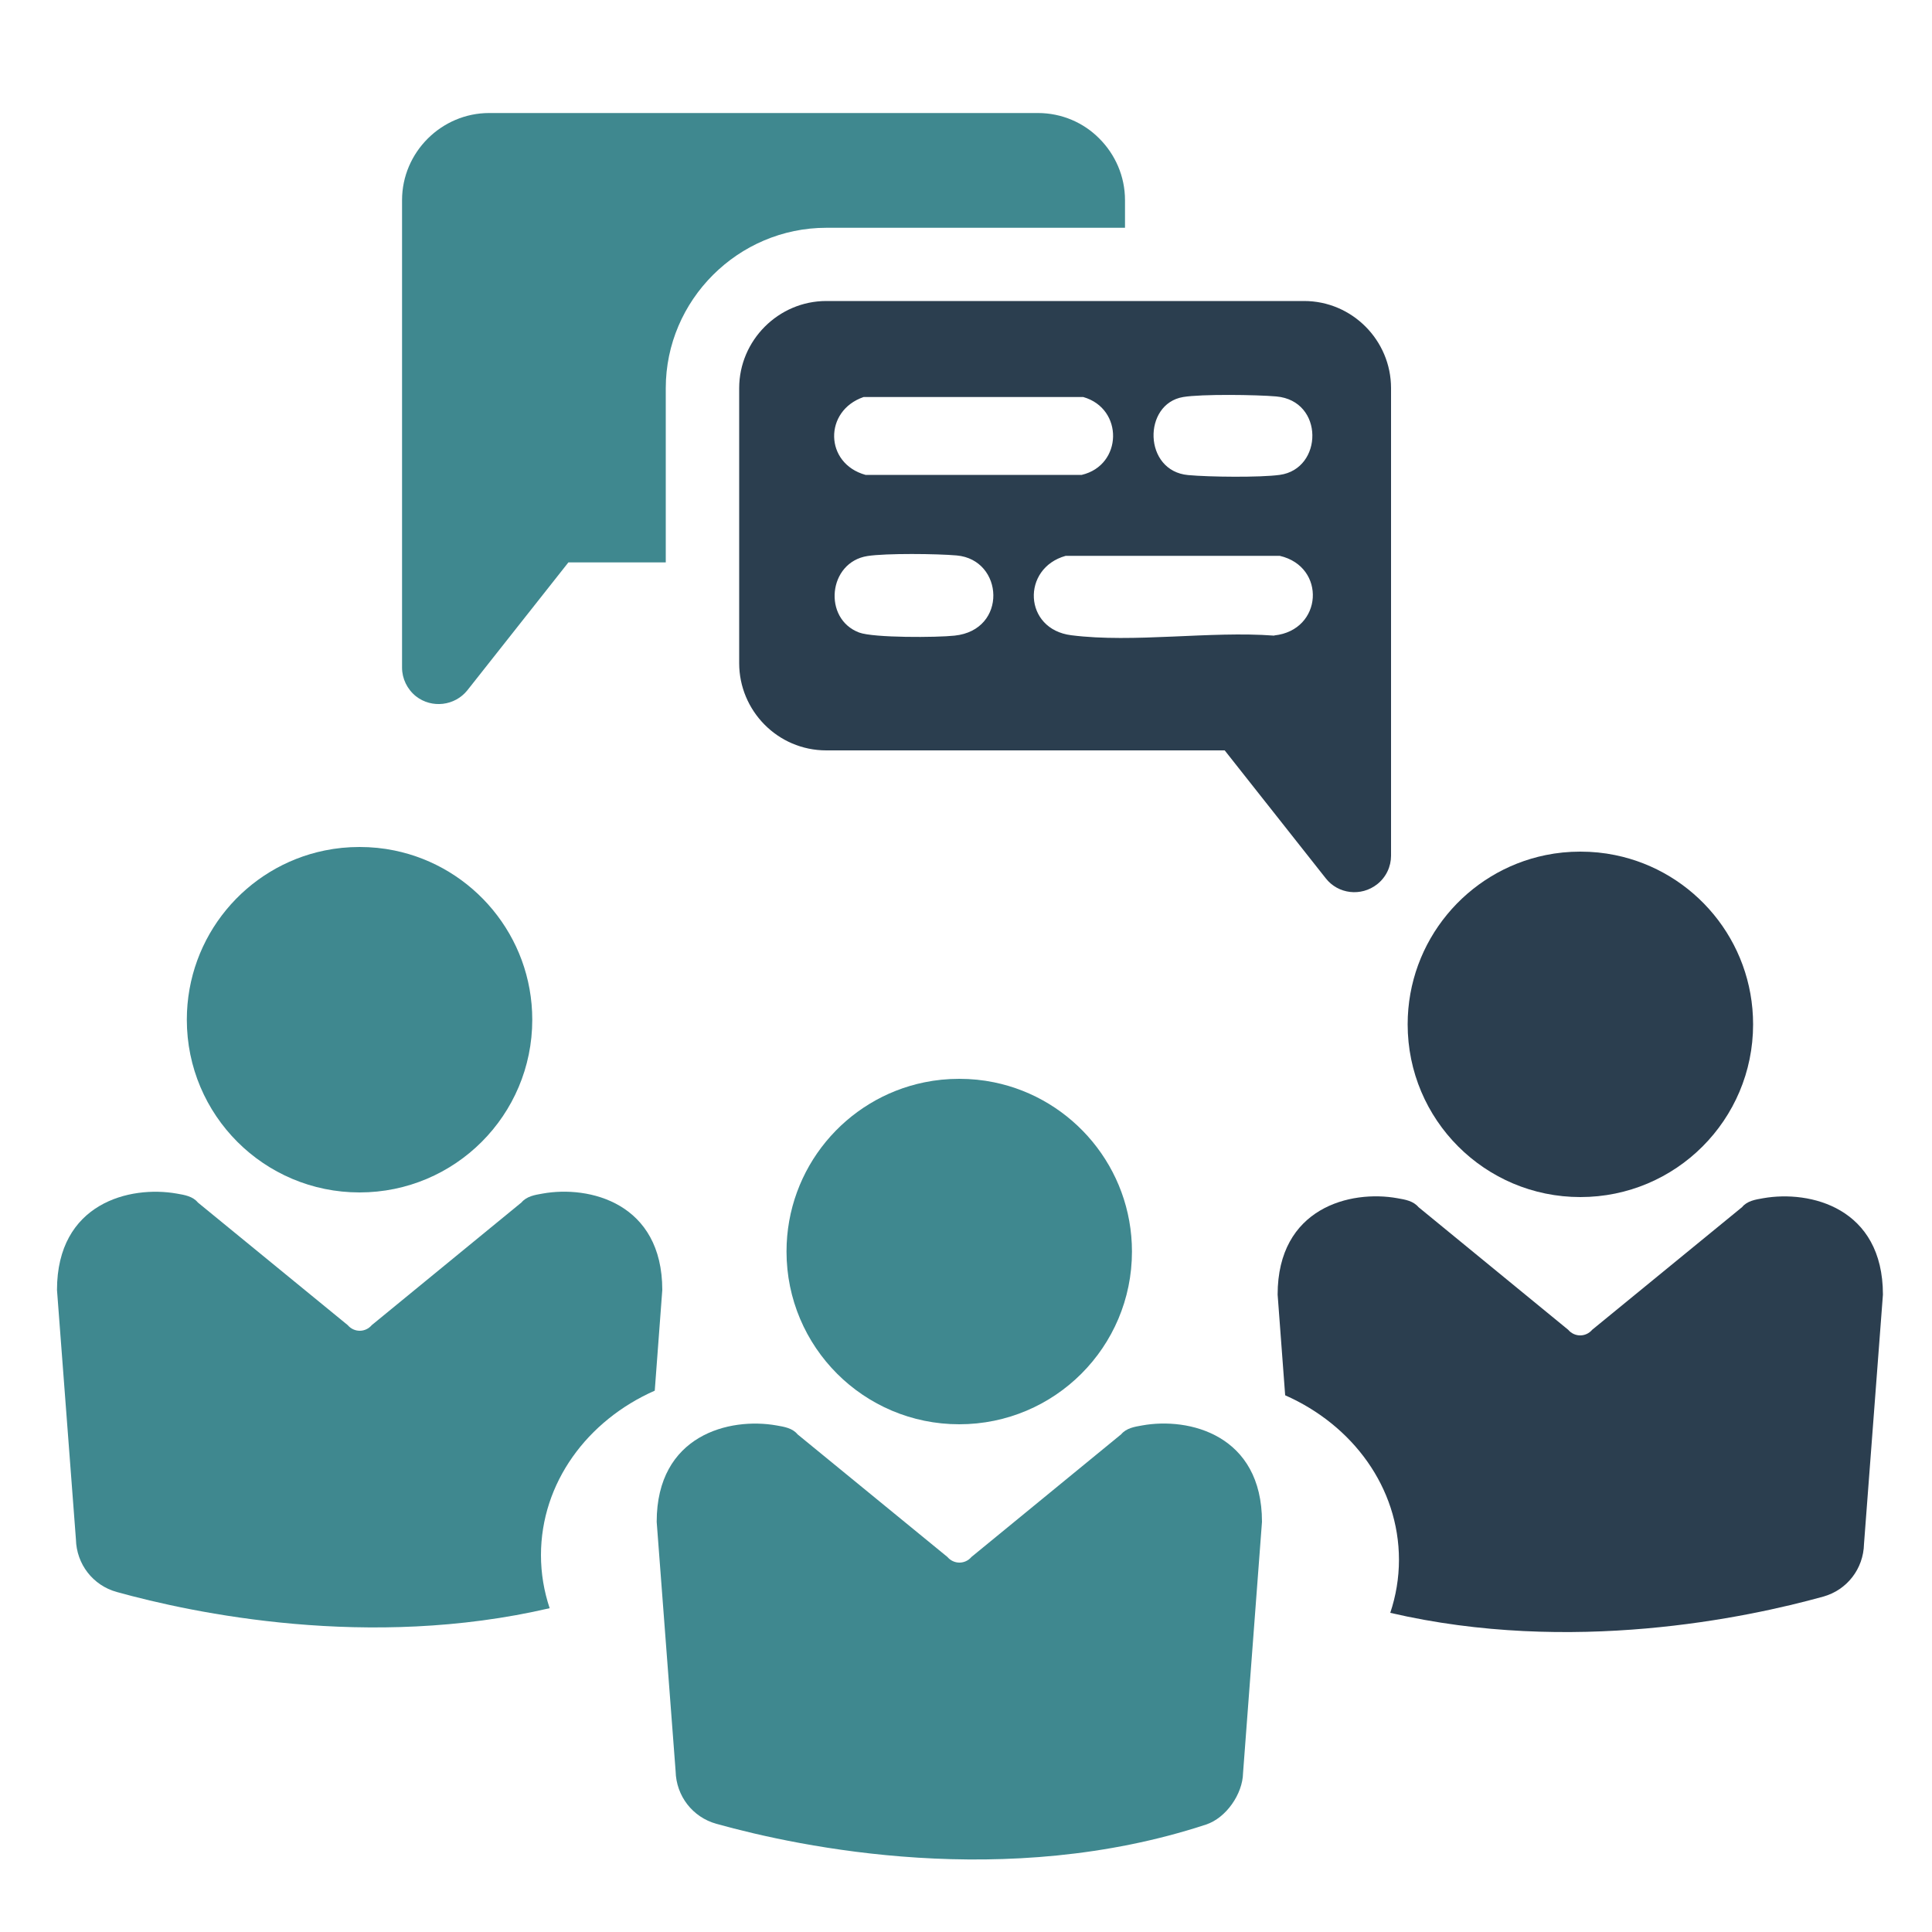 <?xml version="1.0" encoding="UTF-8"?>
<svg xmlns="http://www.w3.org/2000/svg" id="Ebene_1" data-name="Ebene 1" viewBox="0 0 100 100">
  <defs>
    <style>
      .cls-1, .cls-2 {
        fill: #3f888f;
      }

      .cls-2, .cls-3 {
        fill-rule: evenodd;
      }

      .cls-4, .cls-3 {
        fill: #2b3e4f;
      }
    </style>
  </defs>
  <g>
    <path class="cls-2" d="M49.65,73.72c4.94,0,8.94-4,8.94-8.94,0-4.32-3.07-7.93-7.14-8.76-.58-.12-1.18-.18-1.8-.18s-1.22.06-1.8.18c-4.08.83-7.14,4.44-7.14,8.76,0,4.94,4,8.94,8.94,8.94Z"></path>
    <path class="cls-2" d="M65.32,78.77c0-4.5-3.77-5.43-6.2-4.99-.41.07-.82.14-1.09.46l-7.75,6.35c-.16.19-.39.29-.62.29s-.46-.1-.62-.29l-7.76-6.35c-.26-.32-.68-.39-1.09-.46-2.43-.43-6.2.49-6.2,4.99l.98,12.91c.03,1.28.88,2.38,2.11,2.72,4.37,1.22,14.99,3.44,25.34.04,1.04-.34,1.9-1.58,1.92-2.67l.98-13Z"></path>
  </g>
  <path class="cls-2" d="M34.46,29.11v-9.02c0-4.56,3.75-8.3,8.31-8.3h15.46v-1.43c0-1.24-.51-2.37-1.33-3.19-.81-.82-1.94-1.32-3.18-1.32h-28.4c-2.47,0-4.51,2.03-4.51,4.51v24.2c0,.56.26,1.11.72,1.48.82.64,2.01.5,2.66-.31l5.23-6.62h5.04Z"></path>
  <path class="cls-3" d="M67.49,15.58h-24.72c-2.48,0-4.51,2.04-4.51,4.51v14.24c0,2.44,1.98,4.51,4.51,4.51h20.62l5.23,6.62c.64.82,1.83.96,2.66.31.47-.37.72-.92.72-1.48v-24.2c0-2.48-2.02-4.51-4.5-4.51ZM61.24,20.55c.94-.16,3.81-.12,4.82-.03,2.49.22,2.43,3.75.18,4.06-1.03.14-3.66.11-4.74.01-2.33-.21-2.36-3.69-.26-4.04ZM44.7,20.55h11.37c2.1.6,2.04,3.53-.08,4.03h-11.19c-2.13-.59-2.17-3.32-.1-4.03ZM49.41,32.9c-.91.1-4.19.12-4.94-.16-1.89-.71-1.61-3.64.43-3.96.96-.15,3.61-.12,4.62-.03,2.44.22,2.65,3.86-.11,4.15ZM65.95,32.9c-3.31-.25-7.27.39-10.5-.02-2.48-.31-2.59-3.47-.29-4.11h11.08c2.42.56,2.23,3.85-.28,4.12Z"></path>
  <g>
    <path class="cls-1" d="M18.61,61.72c4.94,0,8.94-4,8.94-8.94,0-4.32-3.07-7.93-7.14-8.76-.58-.12-1.18-.18-1.8-.18s-1.22.06-1.8.18c-4.08.83-7.14,4.44-7.14,8.76,0,4.94,4,8.94,8.94,8.94Z"></path>
    <path class="cls-1" d="M28,80.5c0-3.75,2.4-6.98,5.89-8.52l.39-5.21c0-4.5-3.77-5.43-6.2-4.99-.41.07-.82.14-1.09.46l-7.75,6.35c-.16.19-.39.29-.62.29s-.46-.1-.62-.29l-7.76-6.35c-.26-.32-.68-.39-1.09-.46-2.43-.43-6.2.49-6.2,4.99l.98,12.91c.03,1.28.88,2.38,2.11,2.72,3.96,1.1,13.04,3.02,22.41.84-.29-.87-.45-1.79-.45-2.75Z"></path>
  </g>
  <g>
    <path class="cls-4" d="M81.8,61.96c-4.94,0-8.94-4-8.94-8.94,0-4.32,3.07-7.93,7.14-8.76.58-.12,1.18-.18,1.8-.18s1.22.06,1.8.18c4.08.83,7.14,4.44,7.14,8.76,0,4.94-4,8.94-8.94,8.94Z"></path>
    <path class="cls-4" d="M72.41,80.74c0-3.75-2.4-6.98-5.89-8.52l-.39-5.21c0-4.5,3.77-5.43,6.2-4.99.41.07.82.14,1.09.46l7.75,6.35c.16.19.39.29.62.29s.46-.1.62-.29l7.76-6.35c.26-.32.68-.39,1.09-.46,2.43-.43,6.2.49,6.2,4.99l-.98,12.91c-.03,1.28-.88,2.38-2.11,2.72-3.96,1.1-13.04,3.02-22.41.84.29-.87.45-1.79.45-2.75Z"></path>
  </g>
</svg>

